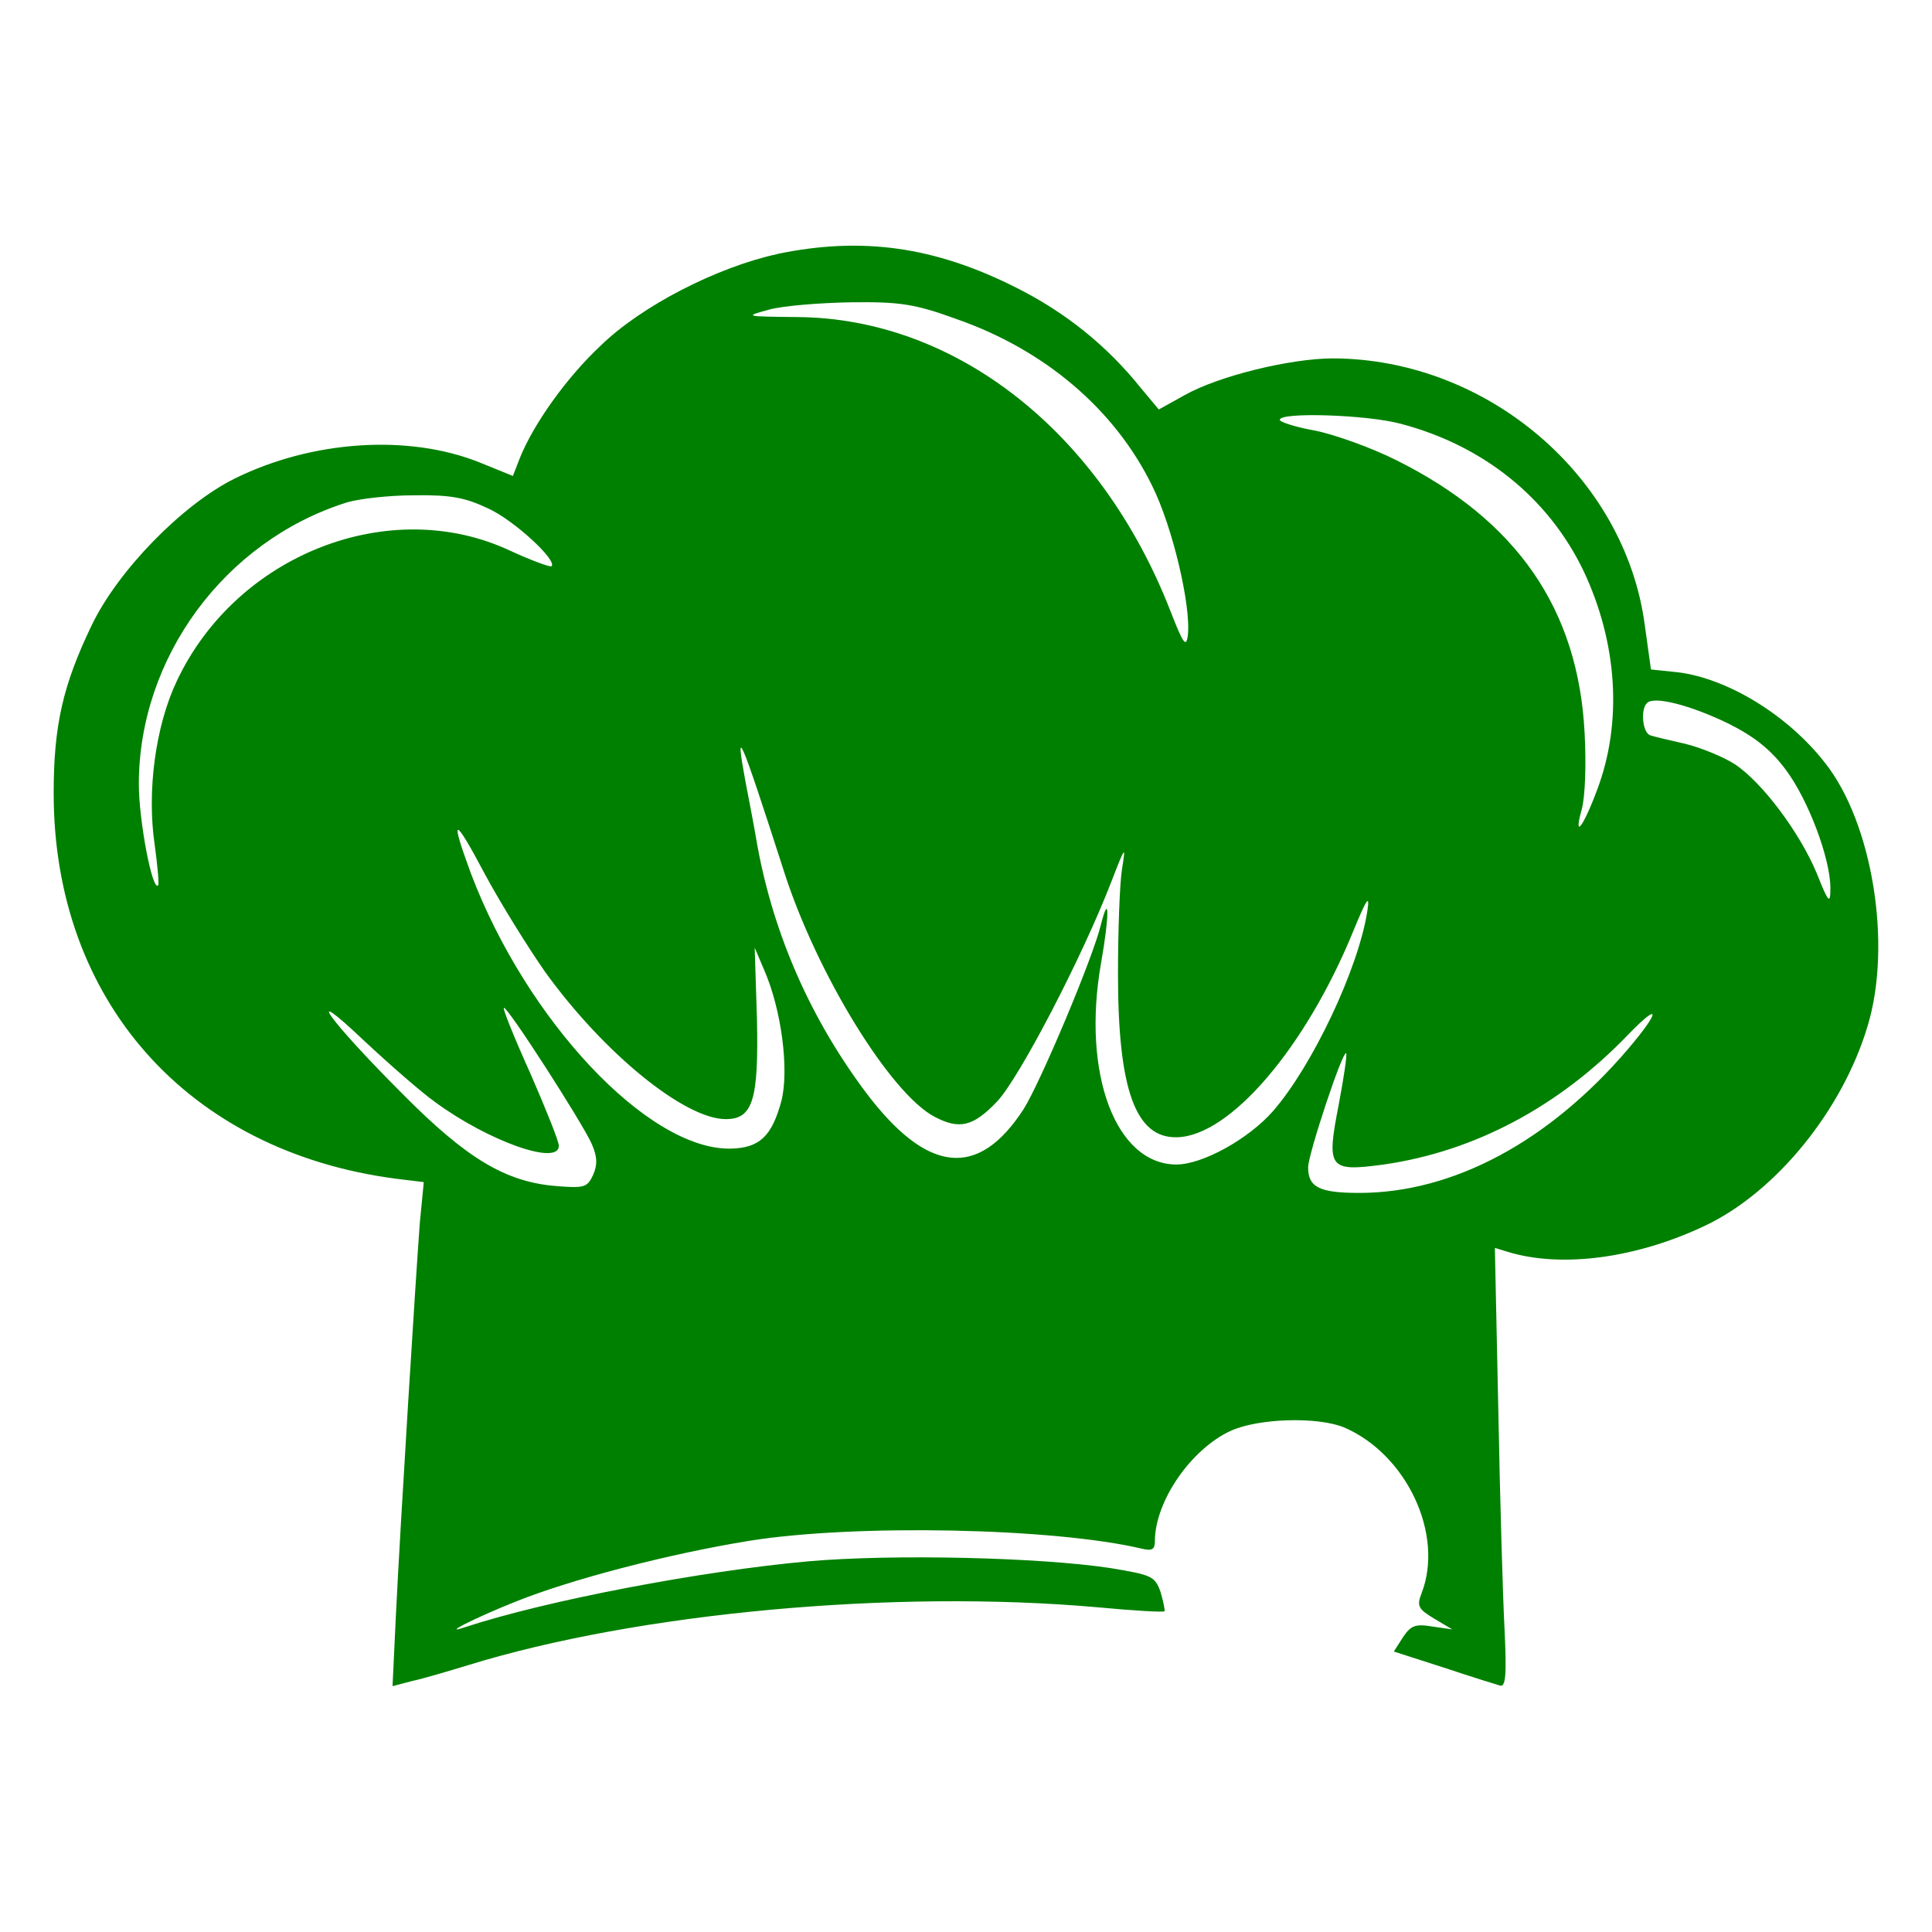 <?xml version="1.0" encoding="UTF-8"?>
<svg width="93.889pt" height="93.889pt" preserveAspectRatio="xMidYMid" version="1.0" viewBox="0 0 93.889 93.889" xmlns="http://www.w3.org/2000/svg">
 <rect width="93.889" height="93.889" fill="#fff" stroke-width=".75"/>
 <g transform="translate(4.082 4.082)">
  <path d="m33.698 8.264c-2.924 0.634-6.593 2.51-8.579 4.441-1.683 1.572-3.283 3.834-3.945 5.489l-0.331 0.855-1.628-0.662c-3.448-1.379-8.138-1.076-11.917 0.8-2.538 1.269-5.655 4.469-6.924 7.117-1.407 2.924-1.848 4.883-1.848 8.165 0 10.069 6.51 17.407 16.634 18.731l1.352 0.166-0.193 1.986c-0.193 2.566-0.938 14.482-1.159 19.006l-0.166 3.503 0.938-0.248c0.524-0.11 1.738-0.469 2.731-0.772 8.22-2.538 20.662-3.696 30.592-2.814 1.738 0.166 3.2 0.248 3.255 0.193 0.028-0.055-0.055-0.469-0.193-0.938-0.276-0.772-0.441-0.828-2.428-1.159-3.421-0.524-10.565-0.69-14.676-0.331-5.214 0.469-12.745 1.903-16.689 3.2-1.214 0.414 0.386-0.414 2.455-1.241 2.676-1.076 7.42-2.317 11.338-2.952 5.131-0.828 14.841-0.634 19.117 0.386 0.469 0.11 0.607 0.028 0.607-0.359 0-1.959 1.766-4.497 3.696-5.379 1.352-0.607 4.193-0.69 5.489-0.166 3.034 1.296 4.883 5.186 3.779 8.055-0.248 0.634-0.166 0.772 0.607 1.241l0.883 0.524-0.966-0.138c-0.828-0.138-1.048-0.055-1.435 0.524l-0.441 0.69 2.4 0.772c1.324 0.441 2.566 0.828 2.759 0.883 0.276 0.083 0.331-0.497 0.221-2.759-0.083-1.572-0.221-6.372-0.303-10.676l-0.166-7.834 0.634 0.193c2.621 0.8 6.262 0.303 9.572-1.269 3.448-1.628 6.703-5.628 7.917-9.738 1.186-3.945 0.221-9.848-2.069-12.745-1.821-2.345-4.745-4.11-7.145-4.414l-1.324-0.138-0.303-2.179c-0.966-7.2-7.641-12.91-15.145-12.938-2.069 0-5.572 0.855-7.227 1.793l-1.241 0.69-0.855-1.021c-1.655-2.069-3.669-3.696-6.096-4.91-3.945-1.986-7.476-2.483-11.586-1.628zm8.662 3.145c4.303 1.49 7.724 4.386 9.545 8.11 0.993 1.986 1.903 5.848 1.738 7.283-0.083 0.607-0.221 0.414-0.855-1.214-3.393-8.69-10.427-14.207-18.124-14.262-2.566-0.028-2.593-0.028-1.379-0.359 0.69-0.193 2.483-0.331 4-0.359 2.372-0.028 3.09 0.083 5.076 0.8zm21.627 5.103c4 1.048 7.172 3.586 8.883 7.145 1.655 3.503 1.903 7.365 0.662 10.648-0.69 1.848-1.159 2.428-0.745 0.938 0.166-0.607 0.221-2.207 0.138-3.696-0.303-6.014-3.283-10.345-9.158-13.269-1.214-0.607-2.979-1.241-3.945-1.435-0.938-0.166-1.71-0.414-1.71-0.524 0-0.386 4.248-0.248 5.876 0.193zm-44.358 4.11c1.241 0.552 3.393 2.538 3.09 2.814-0.055 0.055-0.966-0.276-1.986-0.745-5.848-2.759-13.324 0.166-16.22 6.317-1.048 2.207-1.462 5.379-1.076 7.972 0.138 1.021 0.221 1.931 0.166 1.959-0.276 0.331-0.938-3.145-0.938-4.91 0-6.152 4.165-11.807 10.069-13.682 0.607-0.193 2.096-0.359 3.31-0.359 1.766-0.028 2.483 0.11 3.586 0.634zm60.275 10.455c1.269 0.634 2.069 1.269 2.786 2.234 1.103 1.462 2.179 4.331 2.179 5.765 0 0.8-0.083 0.745-0.662-0.717-0.828-1.986-2.648-4.414-3.972-5.296-0.552-0.359-1.628-0.8-2.4-0.993-0.745-0.166-1.545-0.359-1.71-0.414-0.386-0.11-0.497-1.269-0.166-1.572 0.331-0.359 2.124 0.11 3.945 0.993zm-45.875 7.227c1.6 4.965 5.159 10.758 7.31 11.889 1.214 0.634 1.876 0.469 3.034-0.745 1.076-1.131 4.165-7.062 5.572-10.731 0.662-1.71 0.69-1.738 0.497-0.552-0.11 0.69-0.193 2.979-0.193 5.103 0 5.6 0.855 7.972 2.869 7.917 2.566-0.055 6.234-4.331 8.552-9.986 0.69-1.683 0.828-1.848 0.69-0.966-0.441 2.786-2.676 7.503-4.579 9.683-1.186 1.352-3.421 2.593-4.69 2.593-2.952 0-4.607-4.414-3.669-9.765 0.414-2.345 0.414-3.531 0-1.903-0.386 1.628-2.952 7.696-3.752 8.965-2.207 3.421-4.69 3.172-7.696-0.828-2.676-3.586-4.441-7.614-5.241-11.917-0.166-0.993-0.441-2.4-0.579-3.117-0.552-2.979-0.276-2.317 1.876 4.359zm-11.614 4.855c2.869 3.972 6.786 7.145 8.772 7.145 1.324 0 1.6-0.938 1.517-4.855l-0.11-3.476 0.469 1.103c0.828 1.903 1.214 4.827 0.828 6.345-0.469 1.738-1.076 2.29-2.483 2.317-4 0.055-9.903-6.234-12.607-13.379-1.048-2.841-0.828-2.814 0.69 0.055 0.772 1.435 2.096 3.558 2.924 4.745zm-5.352 6.317c2.593 1.903 6.014 3.117 6.014 2.124 0-0.221-0.634-1.793-1.379-3.503-0.772-1.71-1.352-3.145-1.296-3.2 0.138-0.138 3.862 5.655 4.276 6.62 0.276 0.634 0.276 1.021 0.055 1.517-0.276 0.579-0.414 0.634-1.766 0.524-2.483-0.193-4.386-1.352-7.476-4.469-3.586-3.586-4.965-5.517-1.876-2.593 1.241 1.159 2.786 2.51 3.448 2.979zm57.985-2.593c-3.834 4.497-8.496 7.007-13.076 7.007-1.931 0-2.483-0.276-2.483-1.241 0-0.634 1.683-5.71 1.848-5.545 0.055 0.055-0.11 1.159-0.359 2.483-0.607 3.117-0.497 3.283 2.179 2.924 4.414-0.634 8.524-2.814 11.889-6.317 1.572-1.628 1.572-1.159 0 0.69z" fill="#008000" stroke-width=".028"/>
 </g>
</svg>
